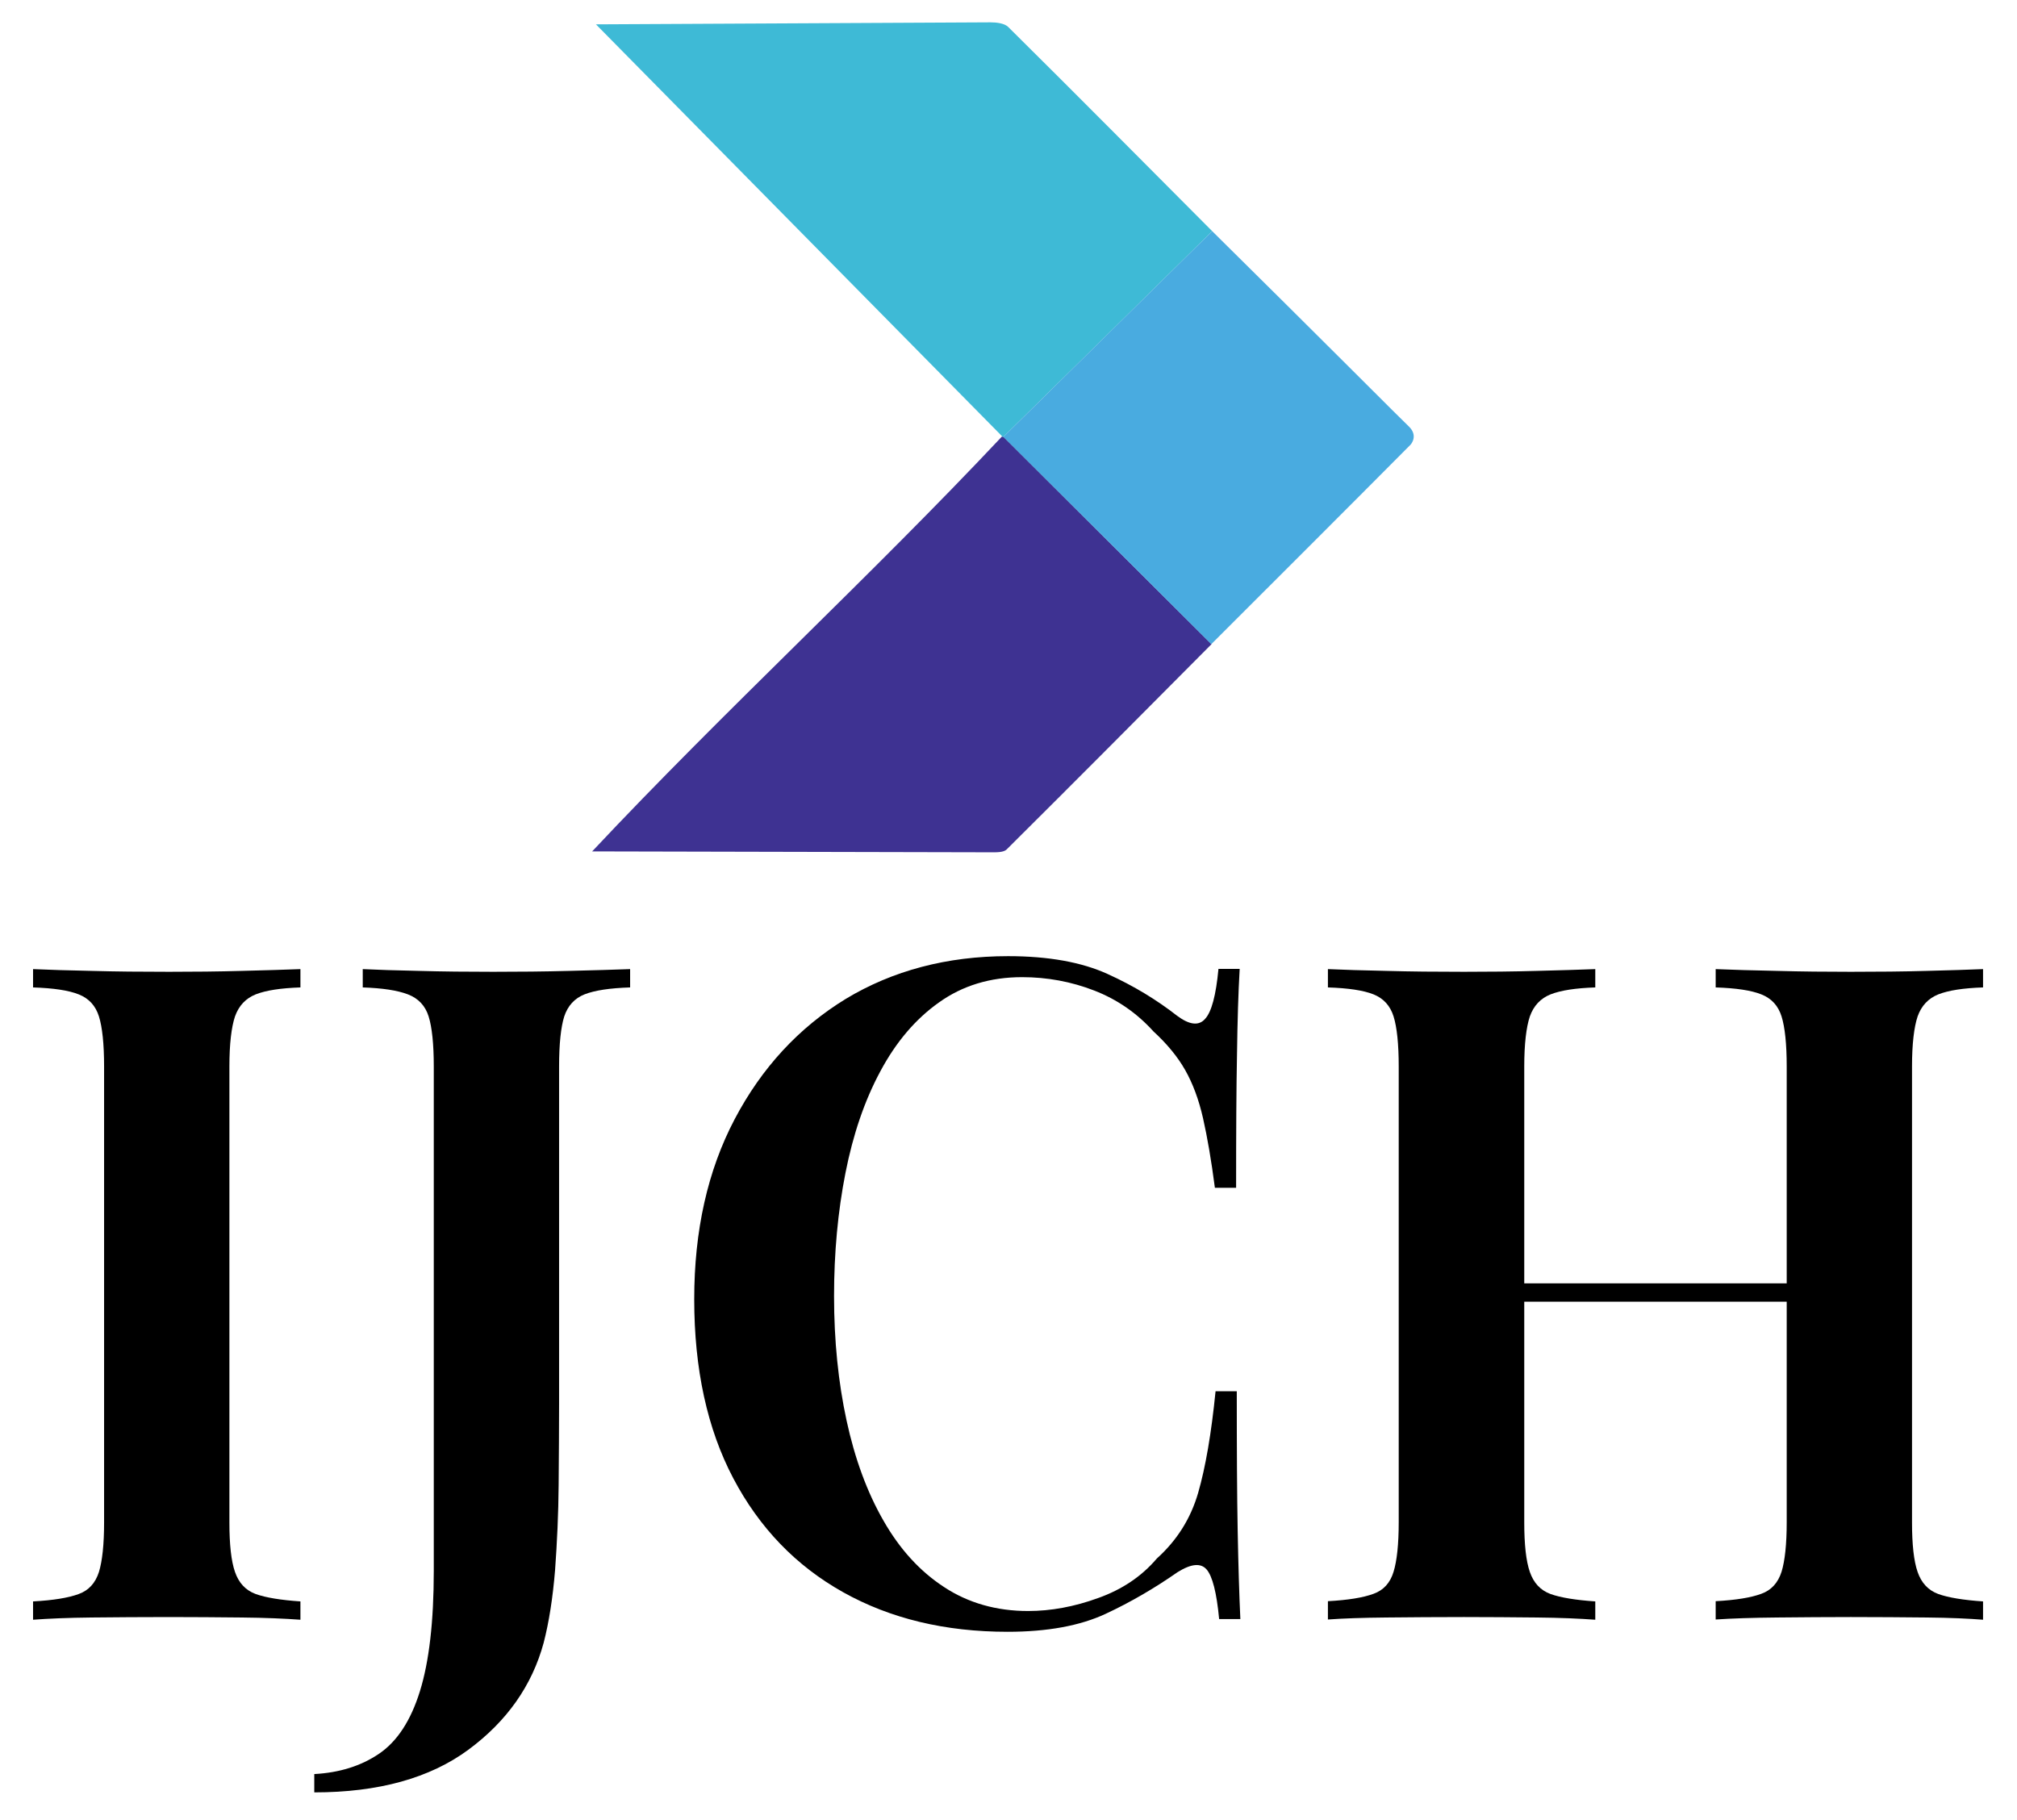 <?xml version="1.0" encoding="utf-8"?>
<!-- Generator: Adobe Illustrator 25.2.3, SVG Export Plug-In . SVG Version: 6.00 Build 0)  -->
<svg version="1.1" xmlns="http://www.w3.org/2000/svg" xmlns:xlink="http://www.w3.org/1999/xlink" x="0px" y="0px"
	 viewBox="0 0 903 814.7" style="enable-background:new 0 0 903 814.7;" xml:space="preserve">
<style type="text/css">
	.st0{fill:#3E3292;}
	.st1{fill:#3EBAD6;}
	.st2{fill:#49ABE0;}
</style>
<g id="Layer_1">
	<g>
		<path d="M134.5,433.9v8.2c-8.8,0.3-15.4,1.3-20,3.1c-4.5,1.8-7.6,5.1-9.3,9.9c-1.6,4.8-2.5,12.3-2.5,22.4v204.1
			c0,9.9,0.8,17.3,2.5,22.2s4.7,8.2,9.3,9.9c4.5,1.6,11.2,2.7,20,3.3v8.2c-6.9-0.5-15.6-0.9-26.3-1c-10.7-0.1-21.5-0.2-32.5-0.2
			c-12.3,0-23.9,0.1-34.6,0.2c-10.7,0.1-19.5,0.5-26.3,1v-8.2c9.1-0.5,15.8-1.6,20.4-3.3c4.5-1.6,7.5-4.9,9.1-9.9
			c1.5-4.9,2.3-12.3,2.3-22.2V477.5c0-10.1-0.8-17.6-2.3-22.4c-1.5-4.8-4.5-8.1-9.1-9.9c-4.5-1.8-11.3-2.8-20.4-3.1v-8.2
			c6.9,0.3,15.6,0.6,26.3,0.8c10.7,0.3,22.2,0.4,34.6,0.4c11,0,21.8-0.1,32.5-0.4C118.9,434.4,127.7,434.2,134.5,433.9z"/>
		<path d="M140.7,802.5v-8.2c11.2-0.6,20.9-3.6,29-9.1c8.1-5.5,14.2-14.8,18.3-28c4.1-13.2,6.2-31.1,6.2-53.9V477.5
			c0-10.1-0.8-17.6-2.3-22.4c-1.5-4.8-4.6-8.1-9.3-9.9c-4.7-1.8-11.4-2.8-20.2-3.1v-8.2c6.3,0.3,14.7,0.6,25.3,0.8
			c10.6,0.3,21.6,0.4,33.1,0.4s22.8-0.1,33.9-0.4c11.1-0.3,20.2-0.5,27.4-0.8v8.2c-9.1,0.3-15.8,1.3-20.4,3.1
			c-4.5,1.8-7.5,5.1-9.1,9.9c-1.5,4.8-2.3,12.3-2.3,22.4v150.6c0,11.2-0.1,23.4-0.2,36.6c-0.1,13.2-0.7,25.9-1.6,38.3
			c-1,12.3-2.7,23.2-5.1,32.5c-5.2,19.2-16.5,35.2-33.7,47.9C192.5,796.1,169.5,802.5,140.7,802.5z"/>
		<path d="M451.3,428.1c18.1,0,33,2.7,44.6,8c11.7,5.3,22,11.6,31.1,18.7c5.5,4.1,9.7,4.6,12.5,1.4c2.9-3.1,4.9-10.6,6-22.4h9.5
			c-0.6,10.4-1,23.2-1.2,38.3c-0.3,15.1-0.4,35-0.4,59.7h-9.5c-1.6-12.3-3.4-22.7-5.3-31.1c-1.9-8.4-4.6-15.6-8-21.6
			c-3.4-6-8.2-11.8-14.2-17.3c-7.4-8.2-16.2-14.3-26.5-18.3c-10.3-4-21.1-6-32.3-6c-14.3,0-26.7,3.8-37.2,11.3
			c-10.6,7.5-19.3,17.8-26.3,30.9c-7,13-12.2,28.2-15.6,45.5c-3.4,17.3-5.1,35.7-5.1,55.1c0,20,1.9,38.6,5.6,55.7
			c3.7,17.1,9.2,32.1,16.5,44.8c7.3,12.8,16.3,22.7,27.2,29.8c10.8,7.1,23.4,10.7,37.6,10.7c10.1,0,20.6-1.9,31.3-5.8
			c10.7-3.8,19.5-9.7,26.3-17.7c9.1-8.2,15.2-18,18.5-29.4c3.3-11.4,5.9-26.5,7.8-45.5h9.5c0,25.8,0.1,46.6,0.4,62.3
			c0.3,15.8,0.7,29,1.2,39.7h-9.5c-1.1-11.8-3-19.2-5.6-22.2c-2.6-3-6.9-2.6-13,1.2c-10.2,7.1-20.9,13.4-32.3,18.7
			c-11.4,5.3-26,8-43.8,8c-28,0-52.5-5.9-73.6-17.7c-21.1-11.8-37.5-28.8-49.2-51c-11.7-22.2-17.5-49-17.5-80.2
			c0-30.7,6-57.6,18.1-80.6c12.1-23,28.7-41,49.8-53.9C399.6,434.6,423.9,428.1,451.3,428.1z"/>
		<path d="M594.5,725.1v-8.2c9.1-0.5,15.8-1.6,20.4-3.3c4.5-1.6,7.5-4.9,9-9.9c1.5-4.9,2.3-12.3,2.3-22.2V477.5
			c0-10.1-0.8-17.6-2.3-22.4c-1.5-4.8-4.5-8.1-9-9.9c-4.5-1.8-11.3-2.8-20.4-3.1v-8.2c6.9,0.3,15.6,0.6,26.3,0.8
			c10.7,0.3,22.2,0.4,34.6,0.4c11,0,21.8-0.1,32.5-0.4c10.7-0.3,19.5-0.5,26.3-0.8v8.2c-8.8,0.3-15.4,1.3-20,3.1
			c-4.5,1.8-7.6,5.1-9.3,9.9c-1.6,4.8-2.5,12.3-2.5,22.4v204.1c0,9.9,0.8,17.3,2.5,22.2s4.7,8.2,9.3,9.9c4.5,1.6,11.2,2.7,20,3.3
			v8.2c-6.9-0.5-15.6-0.9-26.3-1c-10.7-0.1-21.5-0.2-32.5-0.2c-12.3,0-23.9,0.1-34.6,0.2C610.1,724.3,601.3,724.6,594.5,725.1z
			 M659.9,582.8v-8.2h162.5v8.2H659.9z M768.1,725.1v-8.2c9.1-0.5,15.8-1.6,20.4-3.3c4.5-1.6,7.5-4.9,9.1-9.9
			c1.5-4.9,2.3-12.3,2.3-22.2V477.5c0-10.1-0.8-17.6-2.3-22.4c-1.5-4.8-4.5-8.1-9.1-9.9c-4.5-1.8-11.3-2.8-20.4-3.1v-8.2
			c7.4,0.3,16.6,0.6,27.6,0.8c11,0.3,21.9,0.4,32.9,0.4c12.1,0,23.4-0.1,33.9-0.4c10.6-0.3,19-0.5,25.3-0.8v8.2
			c-8.8,0.3-15.4,1.3-20,3.1c-4.5,1.8-7.6,5.1-9.3,9.9c-1.6,4.8-2.5,12.3-2.5,22.4v204.1c0,9.9,0.8,17.3,2.5,22.2s4.7,8.2,9.3,9.9
			c4.5,1.6,11.2,2.7,20,3.3v8.2c-6.3-0.5-14.7-0.9-25.3-1c-10.6-0.1-21.9-0.2-33.9-0.2c-11,0-21.9,0.1-32.9,0.2
			C784.7,724.3,775.5,724.6,768.1,725.1z"/>
	</g>
	<g>
		<g>
			<path class="st0" d="M542.4,288.4c-30.5,30.7-61,61.4-91.7,91.9c-1.4,1.4-4.6,1.3-7,1.3l-178.6-0.4
				c59.5-63.4,124-122.5,183.6-185.9c0,0,0.2,0.3,0.2,0.3l0.3-0.1C480.3,226.5,511.3,257.5,542.4,288.4z"/>
			<path class="st1" d="M449.2,195.6l-0.3,0.1c0,0-0.2-0.3-0.2-0.3L266.8,10.9L443.4,10c2.7,0,6.3,0.4,8,2.1
				c30.6,30.3,60.9,60.9,91.3,91.4C511.6,134.2,480.4,164.9,449.2,195.6z"/>
			<path class="st2" d="M449.2,195.6c31.2-30.7,62.3-61.4,93.5-92.1c10.8,10.7,21.6,21.4,32.4,32.1c10.8,10.7,43.1,42.9,48.4,48.2
				c2.4,2.4,4.9,4.8,7.3,7.2c4.1,4,1.1,7.8,0.5,8.3c-29.6,29.8-59.3,59.4-89,89.1C511.3,257.5,480.3,226.5,449.2,195.6z"/>
		</g>
	</g>
</g>
<g id="Layer_2">
</g>
</svg>
